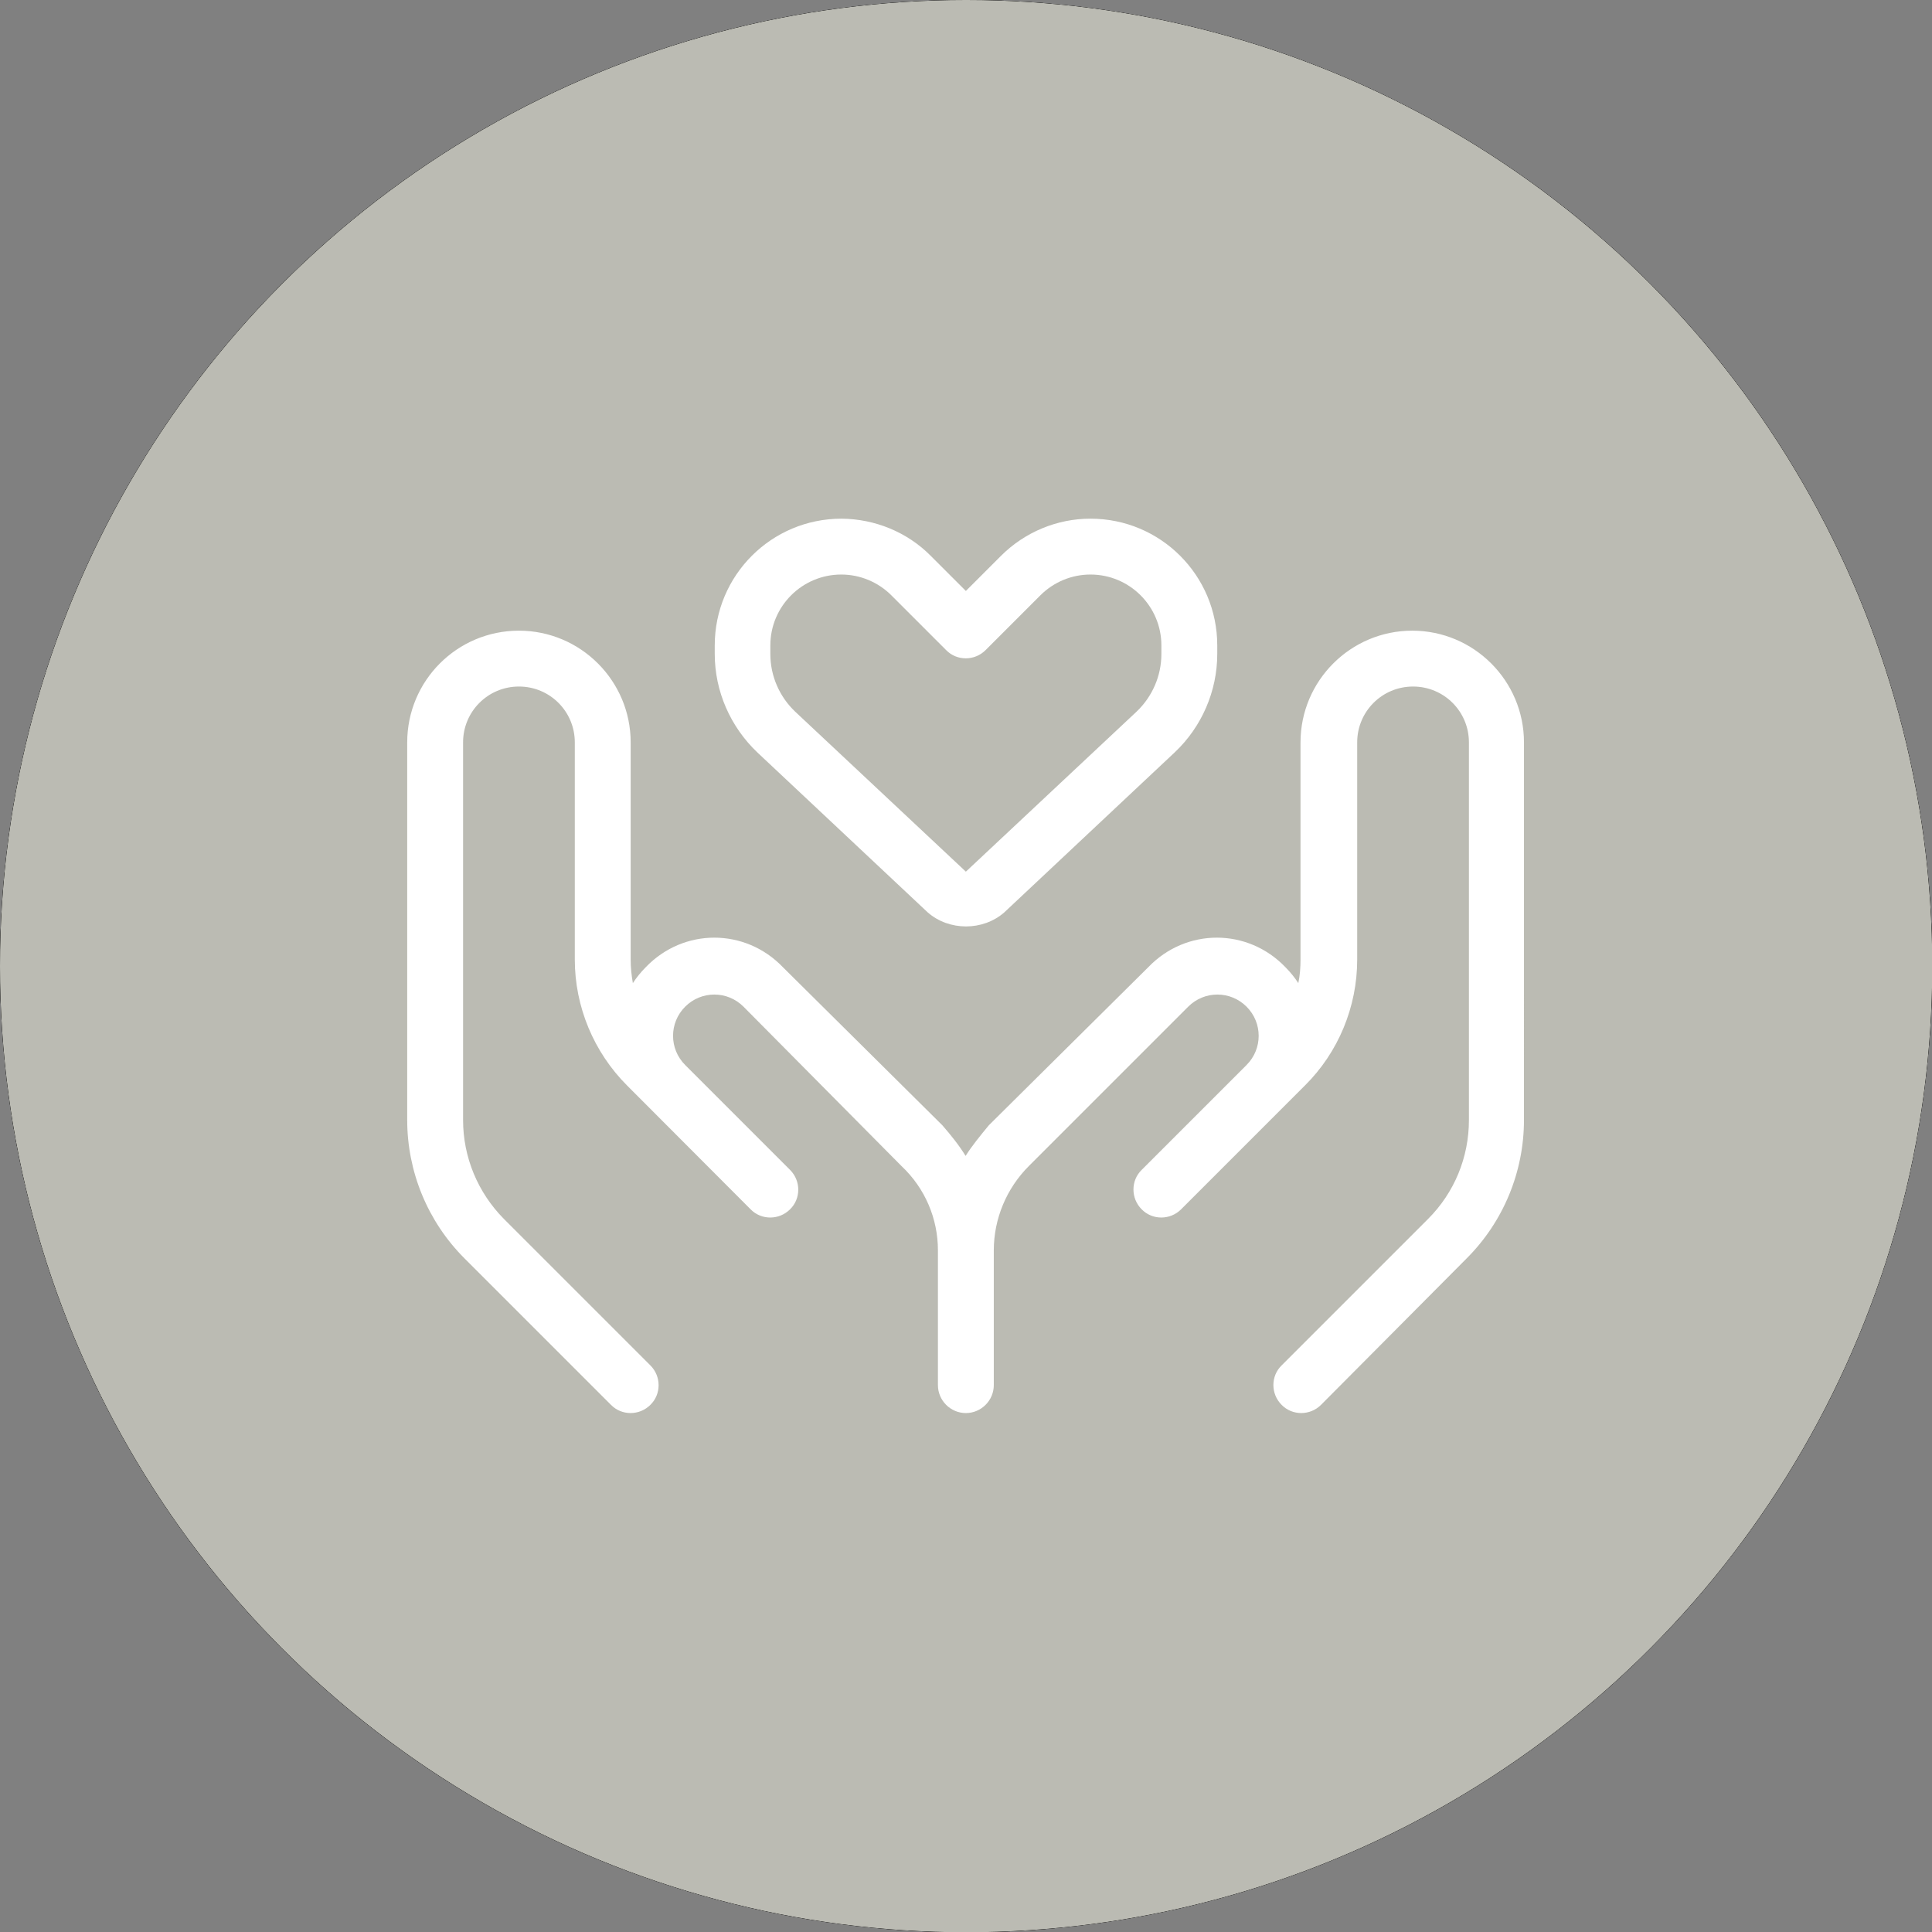 <?xml version="1.0" encoding="UTF-8"?> <svg xmlns="http://www.w3.org/2000/svg" xmlns:xlink="http://www.w3.org/1999/xlink" version="1.1" x="0px" y="0px" viewBox="0 0 705.5 705.5" style="enable-background:new 0 0 705.5 705.5;" xml:space="preserve"><rect x="0" y="0" width="705.5" height="705.5" fill="#808080" stroke="none"/> <style type="text/css"> .st0{display:none;} .st1{display:inline;} .st2{display:inline;fill:#FF4E10;} .st3{display:inline;fill:#058880;} .st4{fill:#BBBBB3;} .st5{display:inline;fill:#FFFFFF;} .st6{fill:#FFFFFF;} </style> <g id="Lager_6" class="st0"> <circle class="st1" cx="352.8" cy="347" r="352.8"></circle> </g> <g id="Lager_7" class="st0"> <circle class="st2" cx="352.8" cy="347" r="352.8"></circle> </g> <g id="Lager_8" class="st0"> <circle class="st3" cx="352.8" cy="347" r="352.8"></circle> </g> <g id="Lager_2"> <circle cx="352.8" cy="352.8" r="352.8"></circle> <circle cx="352.8" cy="352.8" r="352.8"></circle> <circle cx="352.8" cy="352.8" r="352.8"></circle> <circle class="st4" cx="352.8" cy="352.8" r="352.8"></circle> </g> <g id="Lager_10" class="st0"> <path class="st5" d="M322.9,323c5.8,4.7,14.3,3.9,19.1-1.9c4.7-5.8,3.9-14.4-1.9-19.1L210.6,195.6c-4.7-3.9-10.3-5.8-16-5.8 c-13.7,0-26,11.4-26,27.2v271.6c0,15.9,12.3,27.2,26,27.2c5.7,0,11.4-2,16.1-5.8l129.6-106.4c5.8-4.8,6.6-13.3,1.9-19.1 c-4.8-5.9-13.4-6.6-19.2-1.9L195.8,488.9V216.6L322.9,323z M593.3,331.4L427.9,196.3c-4.7-4.6-10.3-6.5-16-6.5 c-8.8,0-26,6.9-26,27.2v271.6c0,20.3,17.2,27.2,26,27.2c5.7,0,11.4-2,16.1-5.8l165.4-135.1c6.4-5.9,9.9-13.7,9.9-22.1 S599.7,336.5,593.3,331.4z M413.1,488.9V216.6l162.6,136.2L413.1,488.9z"></path> </g> <g id="Lager_11" class="st0"> <path class="st5" d="M365.2,398.2c0,6.9-5.6,12.5-13.2,12.5c-6.2,0-12.5-5.6-12.5-12.5v-87.4c0-6.9,6.3-12.5,12.5-12.5 c7.6,0,13.2,5.6,13.2,12.5V398.2z M277.2,161.1c0-6.9,6.3-12.5,12.5-12.5h125.5c6.9,0,12.5,5.6,12.5,12.5c0,6.9-5.6,12.5-12.5,12.5 h-49.9V224c38.5,3,72.6,19.3,99.6,44.4l28.9-28.8c4.8-4.9,12.8-4.9,17.6,0c4.9,4.8,4.9,12.8,0,17.6l-29.8,29.8 c21,27.4,33.5,61.5,33.5,98.7c0,89.6-72.6,162.2-162.2,162.2s-162.2-72.6-162.2-162.2c0-85.4,66-155.4,149.8-161.8v-50.4h-49.9 c-6.9,0-12.5-5.6-12.5-12.5H277.2z M352,523c76.5,0,138-61.5,138-137.3s-61.5-137.3-138-137.3c-75.1,0-137.3,61.5-137.3,137.3 S276.9,523,352,523z"></path> </g> <g id="Lager_12"> <path class="st6" d="M339.9,203l12.8,12.8l12.8-12.8c8.7-8.7,20.5-13.6,32.7-13.6c25.6,0,46.3,20.7,46.3,46.3v3.1 c0,13.6-5.7,26.7-15.6,36l-62.2,58.4c-7.8,6.8-20.1,6.8-27.9,0l-62.2-58.4c-9.9-9.4-15.6-22.4-15.6-36v-3.1 c0-25.6,20.7-46.3,46.3-46.3C319.5,189.5,331.3,194.3,339.9,203L339.9,203z M281.3,238.8c0,8,3.3,15.6,9.1,21.1l62.3,58.4 l62.3-58.4c5.8-5.5,9.1-13.1,9.1-21.1v-3.1c0-14.3-11.6-25.9-25.9-25.9c-6.8,0-13.4,2.7-18.3,7.6l-20,20c-4,4-10.5,4-14.4,0l-20-20 c-4.9-4.9-11.5-7.6-18.3-7.6c-14.3,0-25.9,11.6-25.9,25.9V238.8z M189.5,230.3c22.5,0,40.8,18.3,40.8,40.8v79.3 c0,2.9,0.3,5.8,0.8,8.6c1.3-2,2.9-4,4.7-5.8c13.8-14.4,36.3-14.4,50.1,0l58.2,57.7c3.3,3.8,6.1,7.3,8.5,11.2 c2.4-3.8,5.3-7.3,8.5-11.2l58.2-57.7c13.8-14.4,36.3-14.4,50.1,0c1.8,1.8,3.4,3.8,4.7,5.8c0.6-2.8,0.8-5.7,0.8-8.6v-79.3 c0-22.5,18.3-40.8,40.8-40.8s40.8,18.3,40.8,40.8V409c0,18.9-7.5,37.1-20.9,50.5L482.4,513c-4,4-10.5,4-14.4,0c-4-4-4-10.5,0-14.4 l53.5-53.5c9.6-9.6,14.9-22.5,14.9-36.1V271.1c0-11.3-9.1-20.4-20.4-20.4c-11.3,0-20.4,9.1-20.4,20.4v79.3c0,17.3-6.9,33.9-19.1,46 l-45.2,45.2c-4,4-10.5,4-14.4,0c-4-4-4-10.5,0-14.4l38.3-38.3c5.9-5.9,5.9-15.4,0-21.3s-15.4-5.9-21.3,0l-58.2,58.2 c-8.2,8.2-12.8,19.3-12.8,30.8v49.2c0,5.6-4.6,10.2-10.2,10.2s-10.2-4.6-10.2-10.2v-49.2c0-11.5-4.6-22.6-13.3-30.8l-57.7-58.2 c-5.9-5.9-15.4-5.9-21.3,0s-5.9,15.4,0,21.3l38.3,38.3c4,4,4,10.5,0,14.4c-4,4-10.5,4-14.4,0L229,396.4 c-12.2-12.2-19.1-28.8-19.1-46v-79.3c0-11.3-9.1-20.4-20.4-20.4c-11.3,0-20.4,9.1-20.4,20.4V409c0,13.6,5.4,26.5,14.9,36.1 l53.5,53.5c4,4,4,10.5,0,14.4c-4,4-10.5,4-14.4,0l-53.5-53.5c-13.4-13.4-20.9-31.6-20.9-50.5V271.1 C148.7,248.6,166.9,230.3,189.5,230.3L189.5,230.3z"></path> </g> <g id="Lager_9" class="st0"> <path class="st5" d="M537.2,201.8L369,131.7c-5.1-2.2-10.7-3.2-16.2-3.2s-11,1-16.2,3.2l-168.2,70.1c-15.7,6.5-25.9,21.8-25.9,38 c0,226.4,166,337.3,210.2,337.3c43.2,0,210.4-109.3,210.4-337.3C563.1,223.6,552.8,208.2,537.2,201.8z M534.9,240.8 c0,197.4-145.6,308.2-182.1,308.2c-37.5-0.8-182.4-112-182.4-308.5c0-5.7,3.4-10.7,8.5-12.9l168.3-70.1c1.7-0.7,3.6-1.1,5.5-1.1 c1.8,0,3.6,0.4,5.4,1.1l168.3,70.1C534.4,231,534.9,238.7,534.9,240.8z M422.9,287.3c-3.6,0-7.2,1.4-9.9,4.1L329.4,375l-36.8-36.8 c-2.7-2.8-6.3-4.1-9.9-4.1c-8,0-14,6.5-14,14c0,3.6,1.4,7.2,4.1,9.9l46.7,46.7c2.8,2.7,6.4,4.1,9.9,4.1s7.2-1.4,9.9-4.1l93.5-93.5 c2.7-2.7,4.1-6.3,4.1-9.9C436.9,293.9,430.8,287.3,422.9,287.3z"></path> </g> </svg> 